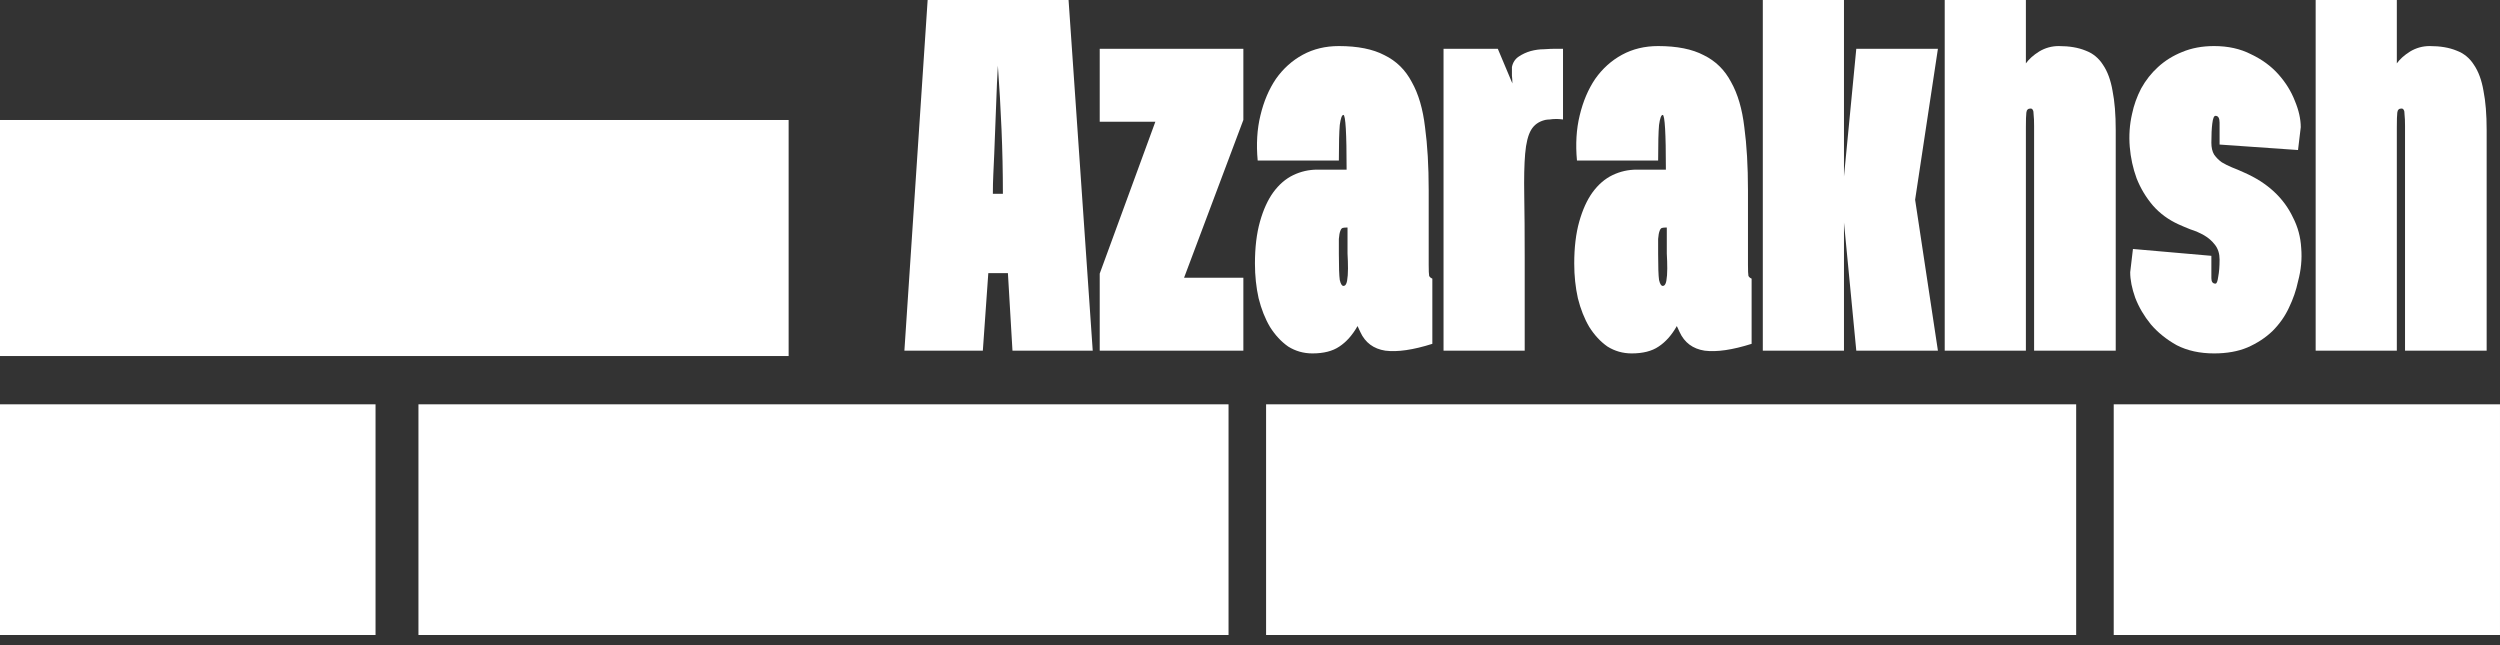<svg width="186" height="48" viewBox="0 0 186 48" fill="none" xmlns="http://www.w3.org/2000/svg">
<rect x="0" y="0" width="186" height="48" fill="#333333" stroke="none"/>
<path fill-rule="evenodd" clip-rule="evenodd" d="M0 8.927H58.674V26.489H0V8.927ZM0 30.081H27.94V47.244H0V30.081ZM91.403 30.081H31.133V47.244H91.403V30.081ZM94.197 30.081H154.467V47.244H94.197V30.081ZM185.999 30.081H157.261V47.244H185.999V30.081Z" fill="white"/>
<path d="M73.123 26.09H67.287L69.017 0H79.501L81.299 26.09H75.328L74.989 20.322H73.53L73.123 26.09ZM73.971 11.467C73.948 11.965 73.925 12.463 73.903 12.96C73.88 13.435 73.869 13.921 73.869 14.419H74.615C74.615 12.813 74.581 11.219 74.514 9.635C74.446 8.029 74.355 6.446 74.242 4.886L74.174 6.209L73.971 11.467Z" fill="white"/>
<path d="M81.819 20.356L85.958 9.059H81.819V3.63H92.506V8.923L88.095 20.662H92.506V26.09H81.819V20.356Z" fill="white"/>
<path d="M100.188 12.621C100.188 9.907 100.109 8.55 99.95 8.55C99.837 8.55 99.747 8.798 99.679 9.296C99.634 9.794 99.611 10.676 99.611 11.942H93.572C93.459 10.721 93.527 9.601 93.776 8.584C94.024 7.543 94.409 6.638 94.929 5.869C95.472 5.1 96.139 4.501 96.931 4.071C97.722 3.642 98.616 3.427 99.611 3.427C101.013 3.427 102.144 3.653 103.004 4.105C103.886 4.535 104.564 5.202 105.039 6.107C105.537 6.989 105.865 8.109 106.023 9.466C106.204 10.8 106.295 12.361 106.295 14.148V19.678C106.295 20.13 106.306 20.413 106.329 20.526C106.374 20.616 106.453 20.684 106.566 20.729V25.581C105.141 26.033 103.976 26.203 103.072 26.09C102.19 25.954 101.568 25.491 101.206 24.699L101.002 24.258C100.618 24.936 100.165 25.445 99.645 25.785C99.147 26.124 98.48 26.294 97.643 26.294C96.987 26.294 96.388 26.124 95.845 25.785C95.325 25.423 94.873 24.936 94.488 24.326C94.126 23.715 93.844 23.003 93.64 22.188C93.459 21.374 93.368 20.515 93.368 19.61C93.368 18.411 93.493 17.371 93.742 16.488C93.99 15.606 94.319 14.883 94.726 14.317C95.155 13.729 95.653 13.299 96.218 13.028C96.784 12.757 97.383 12.621 98.016 12.621H100.188ZM100.154 16.93C100.041 16.93 99.95 16.941 99.882 16.963C99.815 16.986 99.758 17.065 99.713 17.201C99.668 17.314 99.634 17.506 99.611 17.778C99.611 18.049 99.611 18.422 99.611 18.897C99.611 19.87 99.634 20.515 99.679 20.831C99.747 21.125 99.837 21.272 99.95 21.272C100.086 21.272 100.177 21.148 100.222 20.899C100.267 20.65 100.29 20.345 100.29 19.983C100.29 19.621 100.278 19.248 100.256 18.863C100.256 18.479 100.256 18.151 100.256 17.88V16.93H100.154Z" fill="white"/>
<path d="M111.437 3.63L112.522 6.209C112.522 6.005 112.511 5.813 112.488 5.632C112.488 5.428 112.488 5.213 112.488 4.987C112.556 4.648 112.726 4.388 112.997 4.207C113.269 4.026 113.563 3.89 113.879 3.8C114.219 3.709 114.547 3.664 114.863 3.664C115.202 3.642 115.463 3.63 115.643 3.63H116.288V8.889C116.107 8.866 115.971 8.855 115.881 8.855C115.813 8.855 115.757 8.855 115.711 8.855C115.576 8.855 115.44 8.866 115.304 8.889C115.191 8.889 115.078 8.9 114.965 8.923C114.49 9.036 114.139 9.285 113.913 9.669C113.687 10.054 113.54 10.642 113.472 11.433C113.404 12.225 113.382 13.254 113.404 14.521C113.427 15.787 113.438 17.337 113.438 19.169V26.09H107.399V3.63H111.437Z" fill="white"/>
<path d="M123.942 12.621C123.942 9.907 123.863 8.55 123.705 8.55C123.592 8.55 123.501 8.798 123.433 9.296C123.388 9.794 123.365 10.676 123.365 11.942H117.326C117.213 10.721 117.281 9.601 117.53 8.584C117.779 7.543 118.163 6.638 118.683 5.869C119.226 5.1 119.893 4.501 120.685 4.071C121.477 3.642 122.37 3.427 123.365 3.427C124.768 3.427 125.899 3.653 126.758 4.105C127.64 4.535 128.319 5.202 128.794 6.107C129.291 6.989 129.619 8.109 129.778 9.466C129.958 10.8 130.049 12.361 130.049 14.148V19.678C130.049 20.13 130.06 20.413 130.083 20.526C130.128 20.616 130.207 20.684 130.32 20.729V25.581C128.895 26.033 127.731 26.203 126.826 26.09C125.944 25.954 125.322 25.491 124.96 24.699L124.756 24.258C124.372 24.936 123.919 25.445 123.399 25.785C122.902 26.124 122.234 26.294 121.398 26.294C120.742 26.294 120.142 26.124 119.599 25.785C119.079 25.423 118.627 24.936 118.242 24.326C117.88 23.715 117.598 23.003 117.394 22.188C117.213 21.374 117.123 20.515 117.123 19.61C117.123 18.411 117.247 17.371 117.496 16.488C117.745 15.606 118.073 14.883 118.48 14.317C118.91 13.729 119.407 13.299 119.973 13.028C120.538 12.757 121.137 12.621 121.771 12.621H123.942ZM123.908 16.93C123.795 16.93 123.705 16.941 123.637 16.963C123.569 16.986 123.512 17.065 123.467 17.201C123.422 17.314 123.388 17.506 123.365 17.778C123.365 18.049 123.365 18.422 123.365 18.897C123.365 19.87 123.388 20.515 123.433 20.831C123.501 21.125 123.592 21.272 123.705 21.272C123.84 21.272 123.931 21.148 123.976 20.899C124.021 20.65 124.044 20.345 124.044 19.983C124.044 19.621 124.033 19.248 124.01 18.863C124.01 18.479 124.01 18.151 124.01 17.88V16.93H123.908Z" fill="white"/>
<path d="M137.192 0V13.13L138.108 3.63H144.181L142.485 14.86L144.181 26.09H138.108L137.192 16.556V26.09H131.153V0H137.192Z" fill="white"/>
<path d="M150.726 26.09H144.687V0H150.726V4.716C150.952 4.399 151.28 4.105 151.71 3.834C152.162 3.562 152.649 3.427 153.169 3.427C153.961 3.427 154.628 3.54 155.171 3.766C155.713 3.969 156.143 4.32 156.46 4.818C156.799 5.315 157.037 5.96 157.172 6.751C157.331 7.543 157.41 8.516 157.41 9.669V26.09H151.337V10.755C151.337 10.167 151.337 9.703 151.337 9.364C151.337 9.002 151.326 8.731 151.303 8.55C151.303 8.346 151.28 8.222 151.235 8.176C151.212 8.109 151.156 8.075 151.065 8.075C150.884 8.075 150.783 8.176 150.76 8.38C150.737 8.561 150.726 8.934 150.726 9.5V26.09Z" fill="white"/>
<path d="M165.137 10.755V9.126C165.137 8.787 165.035 8.617 164.832 8.617C164.719 8.617 164.64 8.81 164.594 9.194C164.549 9.556 164.526 10.031 164.526 10.619C164.526 10.981 164.594 11.275 164.73 11.501C164.888 11.727 165.081 11.92 165.307 12.078C165.533 12.214 165.782 12.338 166.053 12.451C166.347 12.564 166.641 12.689 166.935 12.824C167.817 13.209 168.564 13.684 169.175 14.249C169.785 14.815 170.26 15.459 170.599 16.183C170.961 16.884 171.165 17.642 171.21 18.456C171.278 19.271 171.199 20.096 170.973 20.933C170.837 21.589 170.611 22.245 170.294 22.901C170 23.534 169.593 24.111 169.073 24.631C168.553 25.129 167.931 25.536 167.207 25.852C166.506 26.146 165.68 26.294 164.73 26.294C163.667 26.294 162.74 26.09 161.948 25.683C161.179 25.253 160.534 24.733 160.014 24.122C159.517 23.511 159.132 22.855 158.861 22.154C158.612 21.453 158.487 20.82 158.487 20.254L158.691 18.524L164.526 19.033V20.695C164.526 20.967 164.628 21.103 164.832 21.103C164.922 21.103 164.99 20.933 165.035 20.594C165.103 20.254 165.137 19.825 165.137 19.305C165.137 18.875 165.024 18.513 164.798 18.219C164.572 17.925 164.3 17.687 163.984 17.506C163.667 17.325 163.328 17.178 162.966 17.065C162.627 16.93 162.333 16.805 162.084 16.692C161.337 16.353 160.704 15.889 160.184 15.301C159.664 14.69 159.257 14.012 158.962 13.265C158.691 12.519 158.521 11.739 158.454 10.925C158.386 10.088 158.442 9.273 158.623 8.482C158.759 7.826 158.985 7.193 159.302 6.582C159.641 5.971 160.059 5.44 160.557 4.987C161.077 4.512 161.677 4.139 162.355 3.868C163.056 3.574 163.848 3.427 164.73 3.427C165.77 3.427 166.687 3.63 167.478 4.037C168.292 4.422 168.971 4.919 169.514 5.53C170.057 6.141 170.464 6.797 170.735 7.498C171.029 8.199 171.176 8.855 171.176 9.466L170.973 11.162L165.137 10.755Z" fill="white"/>
<path d="M178.324 26.09H172.285V0H178.324V4.716C178.55 4.399 178.878 4.105 179.308 3.834C179.76 3.562 180.246 3.427 180.766 3.427C181.558 3.427 182.225 3.54 182.768 3.766C183.311 3.969 183.741 4.32 184.057 4.818C184.397 5.315 184.634 5.96 184.77 6.751C184.928 7.543 185.007 8.516 185.007 9.669V26.09H178.934V10.755C178.934 10.167 178.934 9.703 178.934 9.364C178.934 9.002 178.923 8.731 178.9 8.55C178.9 8.346 178.878 8.222 178.833 8.176C178.81 8.109 178.753 8.075 178.663 8.075C178.482 8.075 178.38 8.176 178.358 8.38C178.335 8.561 178.324 8.934 178.324 9.5V26.09Z" fill="white"/>
</svg>
